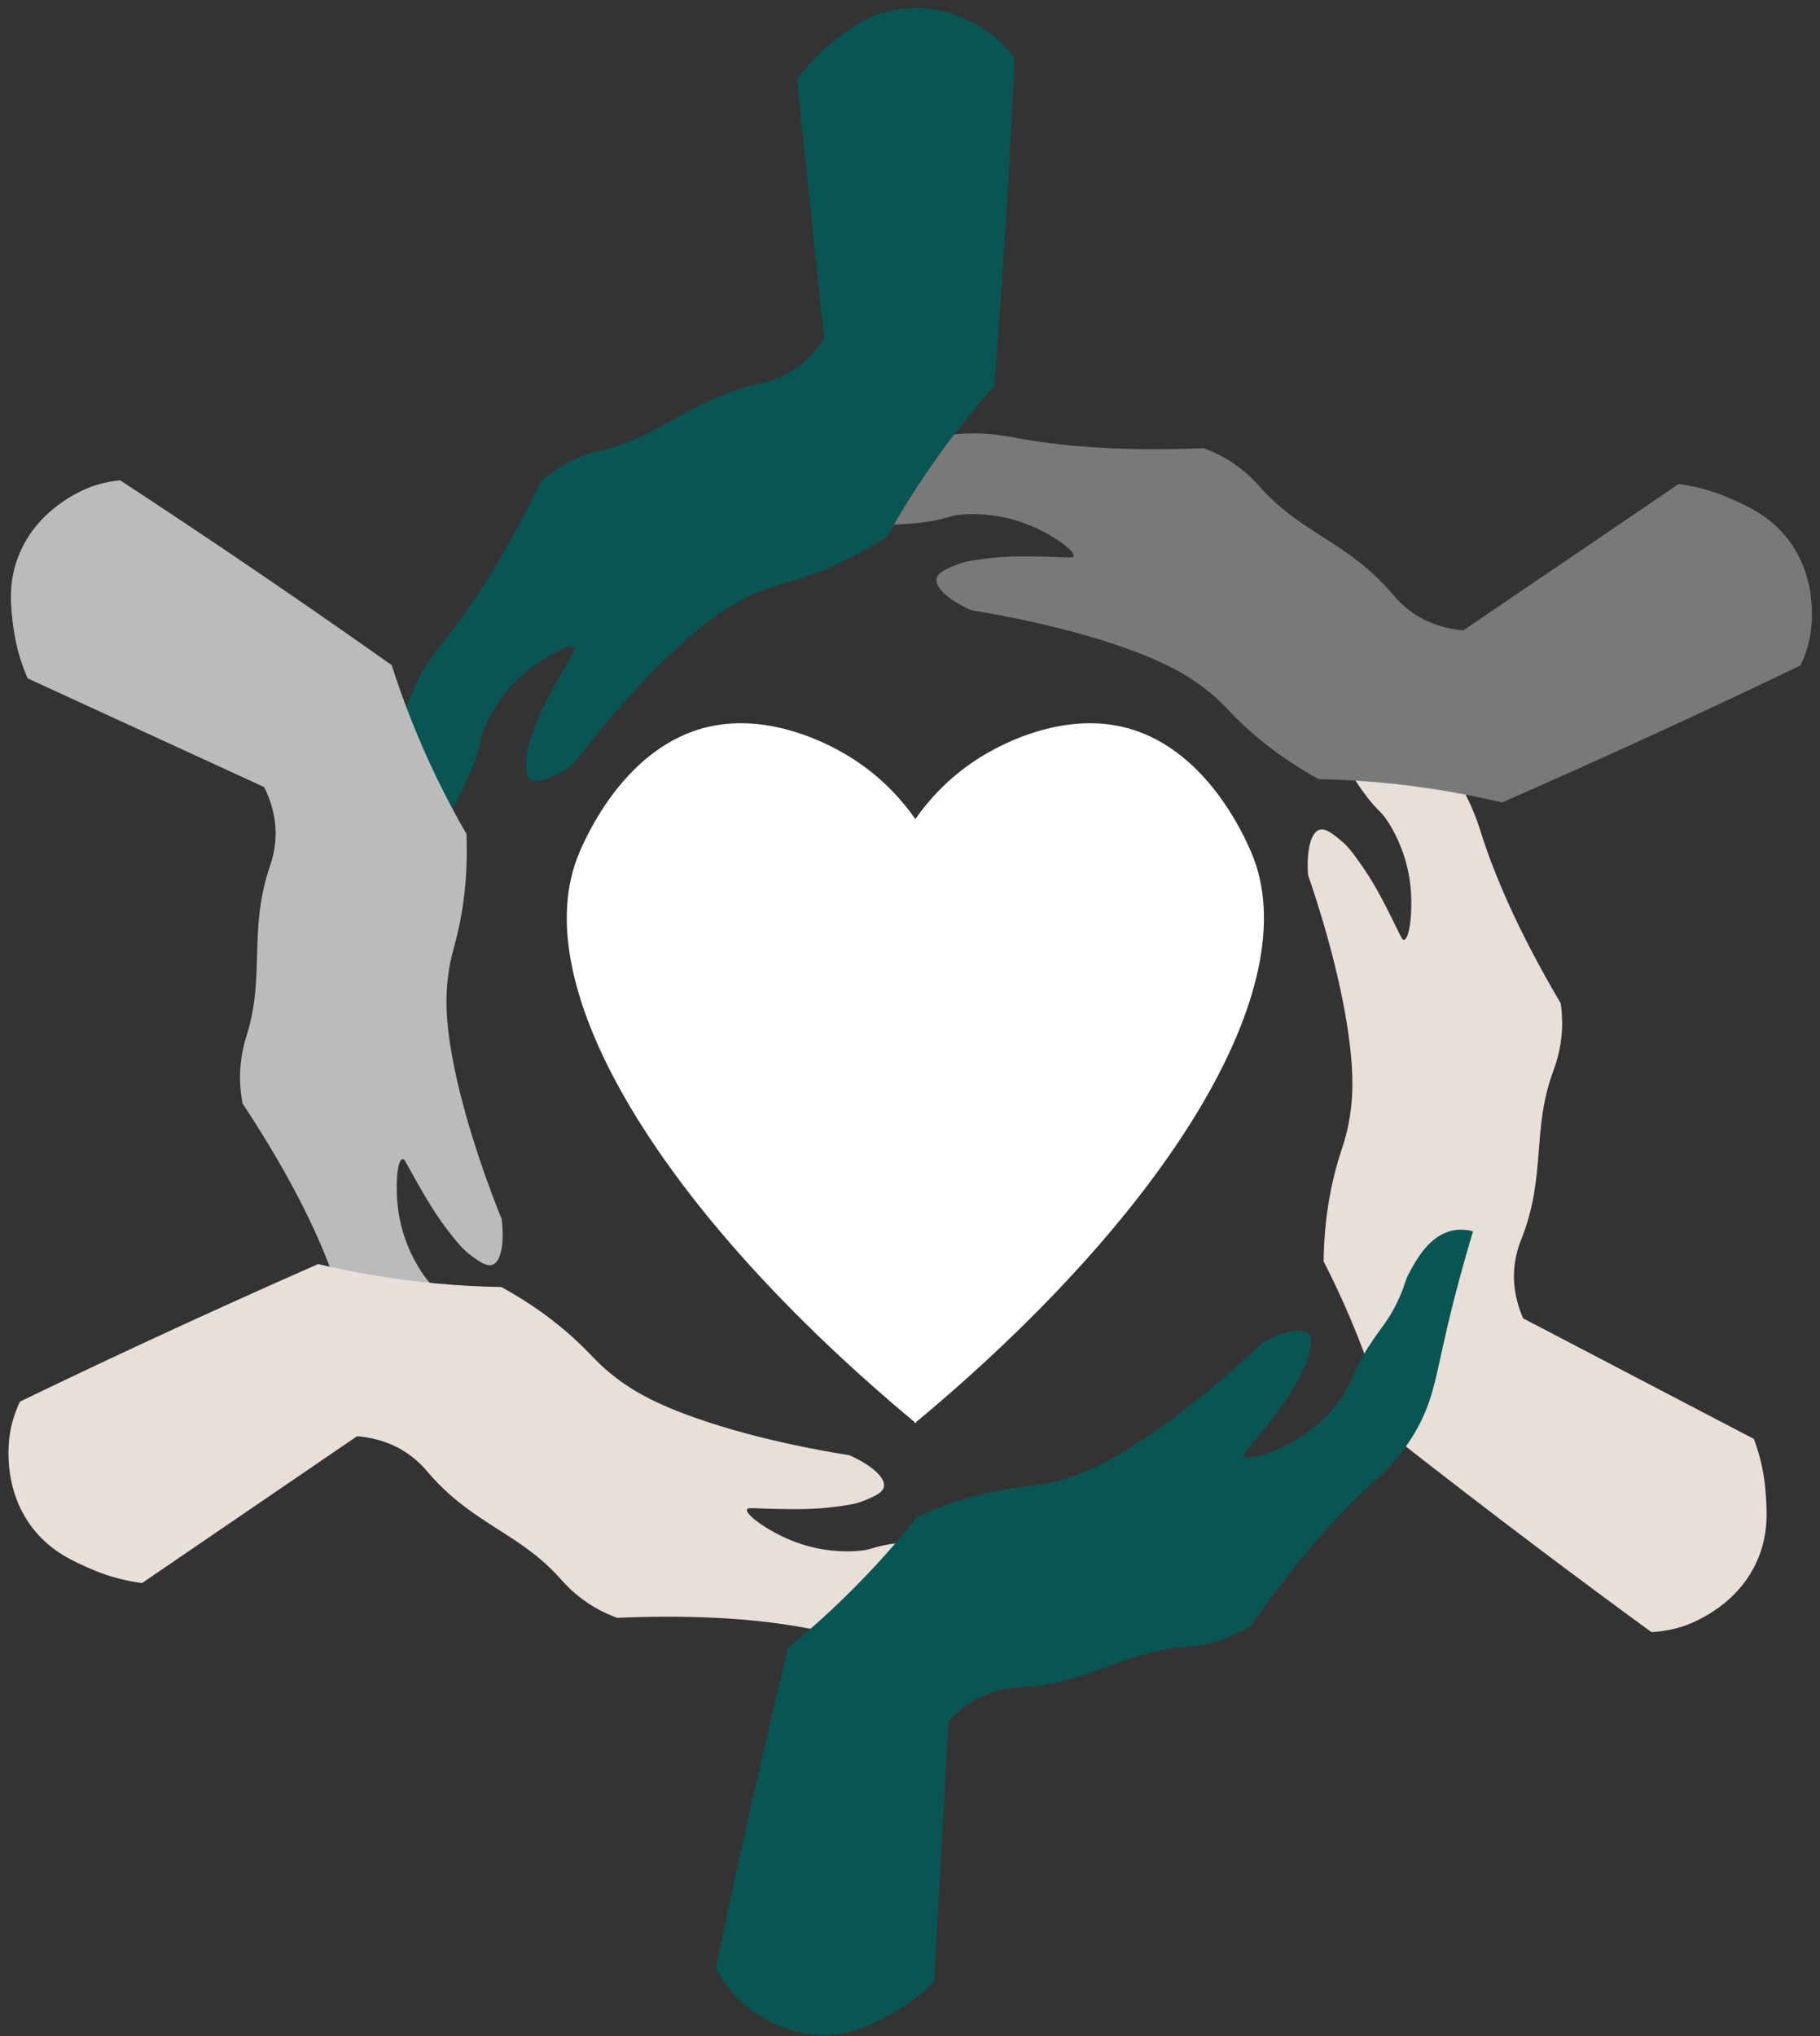 <?xml version="1.0" encoding="UTF-8" standalone="no"?><svg xmlns="http://www.w3.org/2000/svg" xmlns:xlink="http://www.w3.org/1999/xlink" fill="#000000" height="459.7" preserveAspectRatio="xMidYMid meet" version="1" viewBox="-1.9 -1.8 411.0 459.7" width="411" zoomAndPan="magnify"><rect x="-1.9" y="-1.8" width="411.0" height="459.7" fill="#333333" stroke="none"/><g><g><g id="change1_1"><path d="m371.06,366.7c-8.34-6.08-16.63-12.23-24.88-18.44-11.5-8.66-22.92-17.44-34.24-26.34-2.08-7.89-4.91-16.58-8.78-25.76-1.98-4.7-4.05-9.09-6.15-13.17.12-9.97,1.73-17.47,3.22-22.54.96-3.27,1.65-4.78,2.34-8.2,1.14-5.63,1.24-11.18.29-18.73-2.01-16.02-7.68-32.89-9.37-37.76-.4-5.54.63-9.69,2.63-10.24,1.36-.37,2.99.96,4.68,2.34,1.79,1.46,2.94,3.09,4.68,5.56.48.68,1.07,1.54,1.76,2.63,1.03,1.62,2.61,4.28,5.27,9.66,1.99,4.01,2.2,4.73,2.63,4.68,1.3-.13,2.07-6.68,1.46-12.29-.75-6.93-3.54-11.89-4.68-13.76-2.21-3.61-2.46-2.46-6.15-7.61-4.27-5.96-4.31-8.04-8.49-12.88-2.6-3.01-2.8-2.47-4.68-4.98-1.97-2.62-5.57-7.43-4.39-12.59.43-1.88,1.37-3.27,2.05-4.1,8.42,7.37,15.51,12.93,20.49,16.68,6.84,5.16,11.03,7.92,15.22,13.76,4.22,5.88,5.84,11.26,6.73,14.05,2.67,8.33,7.66,20.78,17.85,38.05.2,1.36.41,3.4.29,5.85-.23,4.87-1.6,8.42-2.05,9.66-4.79,13.08-1.5,23.26-7.02,37.46-.49,1.25-1.58,3.91-1.76,7.61-.22,4.48,1.02,8.18,2.05,10.54,17.37,9.07,34.73,18.15,52.1,27.22,1.03,2.71,2.24,6.73,2.63,11.71.34,4.28.76,9.62-1.76,15.51-4.75,11.15-15.95,14.81-17.27,15.22-2.7.84-5.07,1.09-6.73,1.17Z" fill="#e7dfd8"/></g><g id="change2_1"><path d="m404.68,148.45c-9.3,4.47-18.64,8.87-28.01,13.2-13.07,6.04-26.21,11.95-39.4,17.72-7.94-1.89-16.93-3.51-26.85-4.44-5.08-.48-9.93-.73-14.51-.81-8.73-4.82-14.58-9.79-18.33-13.49-2.43-2.4-3.43-3.71-6.11-5.94-4.42-3.67-9.27-6.38-16.37-9.12-15.07-5.81-32.61-8.78-37.7-9.6-5.06-2.27-8.24-5.14-7.78-7.17.31-1.37,2.26-2.18,4.28-3.02,2.13-.89,4.11-1.13,7.11-1.5.82-.1,1.86-.21,3.15-.3,1.92-.13,5.01-.27,11-.07,4.47.15,5.2.3,5.37-.11.5-1.21-4.9-4.99-10.14-7.1-6.46-2.61-12.15-2.5-14.34-2.38-4.23.24-3.33,1-9.61,1.82-7.27.94-9.12,0-15.36,1.39-3.88.86-3.5,1.3-6.6,1.77-3.24.49-9.18,1.39-13.17-2.08-1.45-1.27-2.23-2.75-2.64-3.74,10.48-3.93,18.73-7.55,24.39-10.16,7.78-3.59,12.19-5.97,19.32-6.9,7.18-.94,12.68.18,15.56.71,8.6,1.58,21.93,3.08,41.97,2.26,1.29.47,3.19,1.25,5.3,2.51,4.18,2.5,6.67,5.39,7.54,6.37,9.26,10.41,19.79,12.32,29.69,23.91.87,1.02,2.7,3.24,5.87,5.15,3.84,2.31,7.68,2.97,10.25,3.18,16.21-11.01,32.41-22.02,48.62-33.03,2.88.38,6.99,1.21,11.56,3.22,3.93,1.73,8.83,3.88,12.84,8.88,7.58,9.46,5.51,21.06,5.24,22.41-.54,2.78-1.43,4.99-2.15,6.48Z" fill="#797979"/></g><g id="change3_1"><path d="m227.2,11.34c-.46,10.31-.99,20.62-1.6,30.92-.85,14.37-1.85,28.74-3,43.1-5.42,6.1-11.09,13.26-16.6,21.56-2.82,4.25-5.33,8.41-7.57,12.41-8.37,5.42-15.52,8.22-20.56,9.78-3.26,1.01-4.89,1.27-8.12,2.58-5.32,2.16-10,5.15-15.77,10.12-12.24,10.53-23.15,24.59-26.27,28.69-4.39,3.39-8.43,4.83-9.99,3.47-1.06-.92-.85-3.02-.64-5.2.23-2.3.95-4.16,2.04-6.98.3-.77.69-1.74,1.22-2.92.79-1.75,2.13-4.54,5.13-9.73,2.24-3.87,2.72-4.44,2.44-4.78-.83-1.01-6.71,1.97-11.05,5.58-5.36,4.46-7.95,9.53-8.87,11.51-1.79,3.84-.69,3.41-2.94,9.33-2.61,6.85-4.31,8.04-6.03,14.19-1.07,3.83-.51,3.7-1.55,6.65-1.1,3.09-3.11,8.75-8.06,10.62-1.81.68-3.48.66-4.55.56,1.48-11.09,2.19-20.07,2.57-26.3.51-8.55.5-13.57,3.04-20.29,2.57-6.77,6.15-11.09,7.98-13.38,5.46-6.83,13.07-17.87,21.82-35.92,1.02-.92,2.6-2.22,4.71-3.48,4.18-2.5,7.9-3.33,9.18-3.64,13.55-3.24,20.21-11.62,35.1-14.87,1.31-.29,4.13-.85,7.31-2.75,3.85-2.3,6.25-5.37,7.64-7.53-2.05-19.49-4.09-38.97-6.14-58.46,1.69-2.36,4.37-5.59,8.3-8.67,3.38-2.65,7.59-5.95,13.89-7.12,11.92-2.21,21.16,5.1,22.23,5.97,2.19,1.79,3.72,3.62,4.7,4.96Z" fill="#095553"/></g><g id="change4_1"><path d="m25.23,106.64c8.64,5.65,17.23,11.37,25.78,17.15,11.93,8.06,23.78,16.25,35.54,24.57,2.48,7.77,5.75,16.31,10.08,25.28,2.22,4.6,4.51,8.87,6.81,12.84.39,9.97-.84,17.54-2.07,22.67-.79,3.32-1.4,4.85-1.92,8.3-.86,5.68-.67,11.23.66,18.72,2.82,15.9,9.34,32.46,11.27,37.23.68,5.51-.14,9.71-2.11,10.36-1.34.44-3.03-.81-4.8-2.1-1.86-1.37-3.09-2.94-4.96-5.32-.51-.65-1.14-1.49-1.89-2.54-1.11-1.57-2.82-4.14-5.75-9.38-2.19-3.9-2.43-4.61-2.87-4.54-1.29.2-1.73,6.77-.84,12.35,1.11,6.88,4.14,11.7,5.38,13.5,2.39,3.49,2.58,2.33,6.52,7.29,4.57,5.74,4.72,7.81,9.13,12.43,2.75,2.87,2.92,2.32,4.93,4.73,2.1,2.52,5.94,7.14,5.02,12.35-.33,1.9-1.2,3.33-1.84,4.2-8.78-6.93-16.15-12.13-21.31-15.62-7.09-4.8-11.42-7.35-15.9-12.97-4.52-5.66-6.4-10.95-7.44-13.69-3.09-8.18-8.7-20.36-19.76-37.09-.27-1.35-.58-3.37-.59-5.83-.02-4.87,1.17-8.49,1.56-9.75,4.12-13.3.32-23.31,5.11-37.77.42-1.27,1.38-3.99,1.37-7.69-.01-4.48-1.43-8.11-2.58-10.42-17.8-8.18-35.61-16.36-53.41-24.54-1.17-2.66-2.58-6.61-3.23-11.56-.55-4.26-1.25-9.56.97-15.58,4.18-11.38,15.18-15.6,16.47-16.08,2.66-.97,5.01-1.35,6.66-1.51Z" fill="#bbbbbb"/></g><g id="change1_2"><path d="m2.58,314.65c9.29-4.49,18.62-8.91,27.98-13.26,13.06-6.07,26.18-12,39.37-17.8,7.94,1.88,16.94,3.48,26.86,4.39,5.08.47,9.93.71,14.51.78,8.74,4.8,14.6,9.76,18.36,13.45,2.44,2.39,3.44,3.7,6.13,5.93,4.43,3.66,9.28,6.36,16.39,9.08,15.08,5.78,32.63,8.72,37.72,9.52,5.07,2.26,8.25,5.12,7.8,7.15-.31,1.37-2.25,2.19-4.27,3.03-2.13.89-4.11,1.14-7.11,1.51-.82.1-1.86.22-3.15.31-1.92.14-5.01.28-11,.1-4.47-.14-5.2-.29-5.37.12-.49,1.21,4.91,4.98,10.15,7.08,6.47,2.6,12.16,2.48,14.34,2.35,4.23-.25,3.33-1.01,9.61-1.84,7.27-.96,9.12-.02,15.36-1.42,3.88-.87,3.5-1.31,6.59-1.79,3.24-.5,9.18-1.41,13.17,2.06,1.46,1.27,2.24,2.75,2.65,3.74-10.47,3.96-18.71,7.59-24.37,10.21-7.77,3.6-12.18,6-19.3,6.95-7.18.95-12.68-.15-15.56-.68-8.6-1.56-21.93-3.03-41.97-2.17-1.29-.46-3.19-1.24-5.3-2.5-4.18-2.5-6.68-5.37-7.55-6.36-9.28-10.39-19.81-12.28-29.74-23.84-.87-1.02-2.71-3.23-5.89-5.13-3.85-2.3-7.69-2.95-10.26-3.16-16.18,11.05-32.37,22.09-48.55,33.14-2.88-.37-6.99-1.19-11.57-3.19-3.93-1.72-8.84-3.86-12.86-8.86-7.6-9.44-5.55-21.05-5.29-22.4.54-2.78,1.42-4.99,2.14-6.49Z" fill="#e7dfd8"/></g><g id="change3_2"><path d="m159.76,442.56c2.09-10.11,4.26-20.2,6.5-30.28,3.13-14.06,6.4-28.08,9.82-42.07,6.32-5.16,13.06-11.33,19.82-18.65,3.46-3.75,6.6-7.45,9.45-11.04,9.13-4.02,16.63-5.65,21.85-6.39,3.38-.48,5.03-.48,8.43-1.26,5.6-1.29,10.7-3.5,17.17-7.48,13.76-8.45,26.77-20.6,30.5-24.14,4.88-2.65,9.09-3.43,10.42-1.84.9,1.08.36,3.12-.19,5.23-.59,2.23-1.6,3.95-3.13,6.56-.42.72-.96,1.61-1.67,2.69-1.06,1.61-2.82,4.14-6.61,8.79-2.83,3.47-3.4,3.95-3.17,4.34.66,1.13,6.94-.87,11.8-3.75,6-3.55,9.36-8.14,10.59-9.95,2.37-3.5,1.22-3.26,4.39-8.74,3.66-6.35,5.53-7.25,8.21-13.05,1.67-3.61,1.09-3.57,2.59-6.32,1.58-2.88,4.46-8.14,9.64-9.2,1.89-.39,3.54-.1,4.58.17-3.23,10.71-5.36,19.47-6.71,25.55-1.87,8.36-2.65,13.32-6.23,19.55-3.61,6.28-7.84,9.97-10.01,11.94-6.48,5.88-15.75,15.57-27.26,31.99-1.16.75-2.92,1.78-5.21,2.69-4.53,1.8-8.33,2.03-9.64,2.13-13.89,1.05-21.8,8.26-37.01,9.1-1.34.07-4.21.18-7.65,1.55-4.16,1.65-7.02,4.31-8.75,6.22-1.08,19.56-2.15,39.13-3.23,58.69-2.05,2.06-5.2,4.82-9.57,7.24-3.76,2.08-8.44,4.67-14.85,4.82-12.12.28-20.08-8.4-21-9.43-1.88-2.12-3.09-4.17-3.85-5.64Z" fill="#095553"/></g><g id="change5_1"><path d="m280.67,190.65c-1.42-3.3-10.36-24.14-29.27-28.39-14.12-3.18-27.44,4.33-30.15,5.85-8.5,4.79-13.7,11.09-16.44,15.01-2.74-3.92-7.94-10.22-16.44-15.01-2.71-1.53-16.03-9.03-30.15-5.85-18.91,4.25-27.85,25.09-29.27,28.39-12.9,30.07,18.83,81.29,75.71,128.63v.24s.1-.08.15-.12c.05.04.1.08.15.12v-.24c56.88-47.34,88.61-98.57,75.71-128.63Z" fill="#ffffff"/></g></g></g></svg>